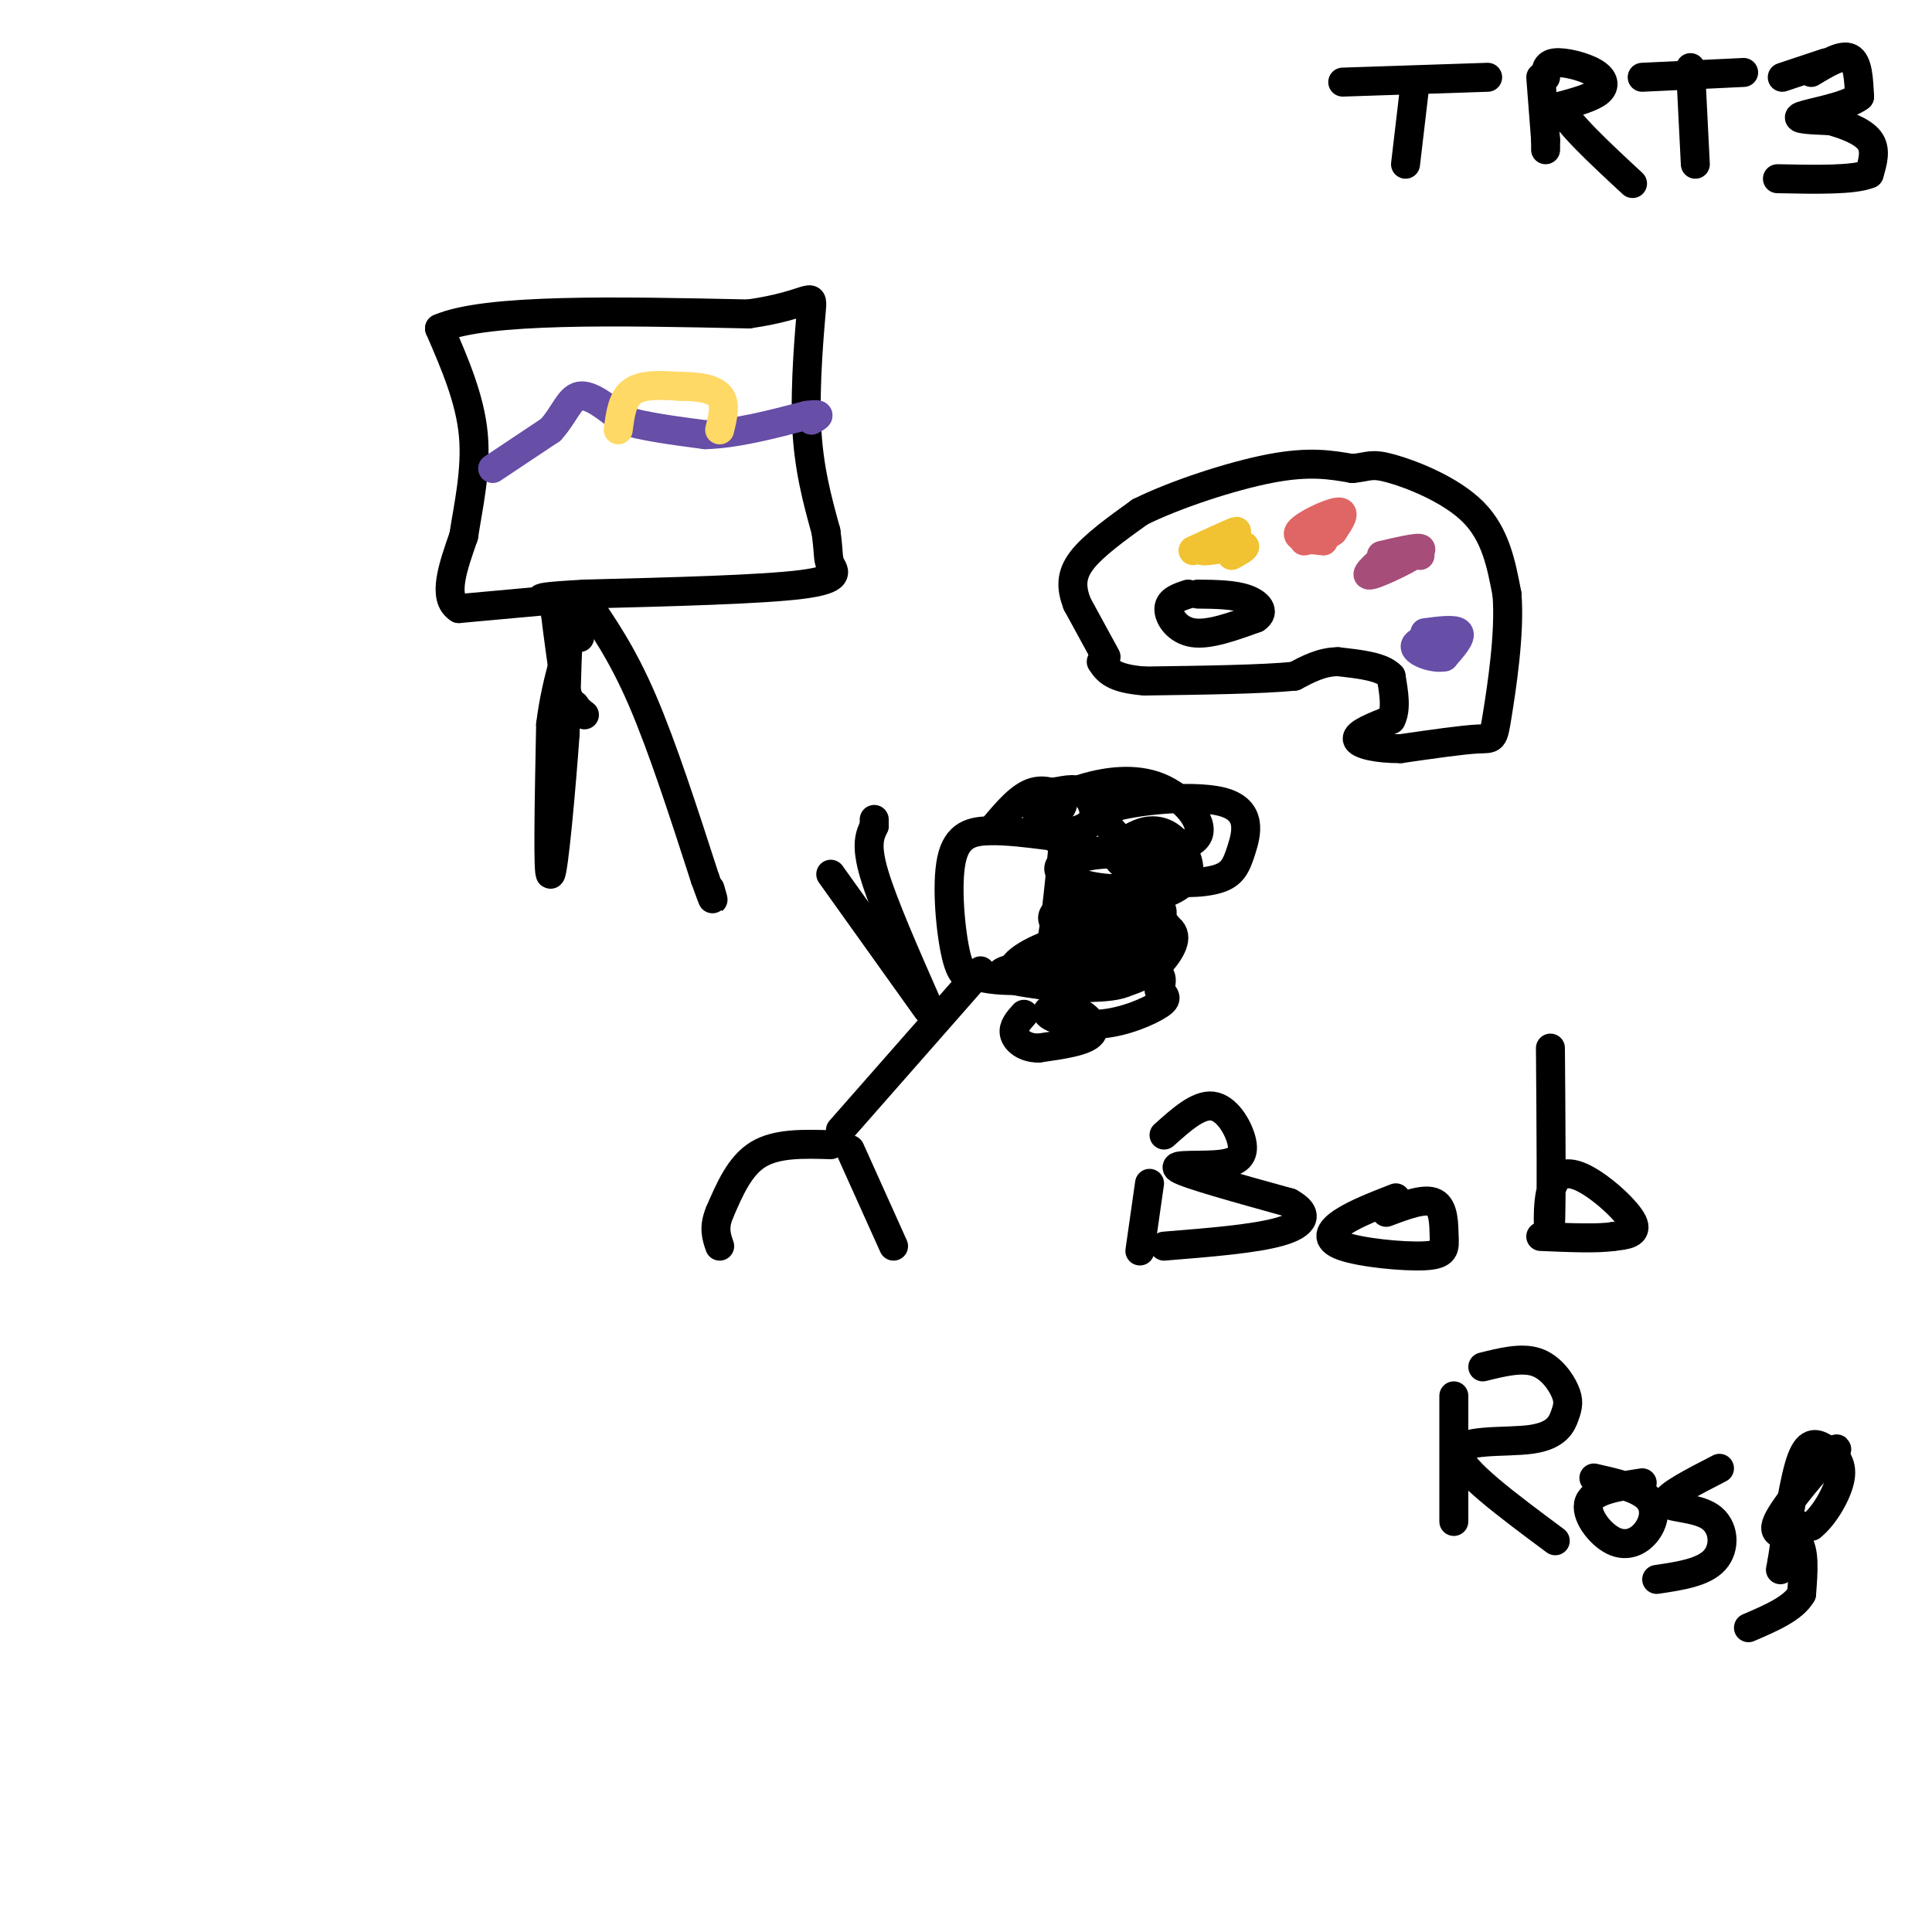 <svg viewBox='0 0 400 400' version='1.1' xmlns='http://www.w3.org/2000/svg' xmlns:xlink='http://www.w3.org/1999/xlink'><g fill='none' stroke='#000000' stroke-width='6' stroke-linecap='round' stroke-linejoin='round'><path d='M115,124c0.000,0.000 0.000,3.000 0,3'/><path d='M115,127c0.333,3.000 1.167,9.000 2,15'/><path d='M117,142c0.667,3.167 1.333,3.583 2,4'/><path d='M119,146c0.667,1.000 1.333,1.500 2,2'/><path d='M120,132c-0.750,-3.667 -1.500,-7.333 -2,-4c-0.500,3.333 -0.750,13.667 -1,24'/><path d='M117,152c-0.822,11.556 -2.378,28.444 -3,29c-0.622,0.556 -0.311,-15.222 0,-31'/><path d='M114,150c1.167,-9.500 4.083,-17.750 7,-26'/><path d='M121,124c3.917,5.667 7.833,11.333 12,21c4.167,9.667 8.583,23.333 13,37'/><path d='M146,182c2.333,6.500 1.667,4.250 1,2'/><path d='M117,124c0.000,0.000 -22.000,2.000 -22,2'/><path d='M95,126c-3.500,-2.167 -1.250,-8.583 1,-15'/><path d='M96,111c0.911,-6.022 2.689,-13.578 2,-21c-0.689,-7.422 -3.844,-14.711 -7,-22'/><path d='M91,68c9.500,-4.167 36.750,-3.583 64,-3'/><path d='M155,65c12.952,-1.857 13.333,-5.000 13,-1c-0.333,4.000 -1.381,15.143 -1,24c0.381,8.857 2.190,15.429 4,22'/><path d='M171,110c0.667,4.774 0.333,5.708 1,7c0.667,1.292 2.333,2.940 -6,4c-8.333,1.060 -26.667,1.530 -45,2'/><path d='M121,123c-9.000,0.500 -9.000,0.750 -9,1'/><path d='M229,136c0.000,0.000 -6.000,-11.000 -6,-11'/><path d='M223,125c-1.244,-3.267 -1.356,-5.933 1,-9c2.356,-3.067 7.178,-6.533 12,-10'/><path d='M236,106c7.111,-3.556 18.889,-7.444 27,-9c8.111,-1.556 12.556,-0.778 17,0'/><path d='M280,97c3.512,-0.333 3.792,-1.167 8,0c4.208,1.167 12.345,4.333 17,9c4.655,4.667 5.827,10.833 7,17'/><path d='M312,123c0.679,8.012 -1.125,19.542 -2,25c-0.875,5.458 -0.821,4.845 -4,5c-3.179,0.155 -9.589,1.077 -16,2'/><path d='M290,155c-4.800,0.044 -8.800,-0.844 -9,-2c-0.200,-1.156 3.400,-2.578 7,-4'/><path d='M288,149c1.167,-2.167 0.583,-5.583 0,-9'/><path d='M288,140c-1.833,-2.000 -6.417,-2.500 -11,-3'/><path d='M277,137c-3.333,0.000 -6.167,1.500 -9,3'/><path d='M268,140c-6.667,0.667 -18.833,0.833 -31,1'/><path d='M237,141c-6.667,-0.500 -7.833,-2.250 -9,-4'/><path d='M246,123c-1.956,0.644 -3.911,1.289 -4,3c-0.089,1.711 1.689,4.489 5,5c3.311,0.511 8.156,-1.244 13,-3'/><path d='M260,128c2.022,-1.311 0.578,-3.089 -2,-4c-2.578,-0.911 -6.289,-0.956 -10,-1'/></g>
<g fill='none' stroke='#f1c232' stroke-width='6' stroke-linecap='round' stroke-linejoin='round'><path d='M247,114c4.333,-2.000 8.667,-4.000 9,-4c0.333,0.000 -3.333,2.000 -7,4'/><path d='M249,114c0.778,0.311 6.222,-0.911 8,-1c1.778,-0.089 -0.111,0.956 -2,2'/></g>
<g fill='none' stroke='#e06666' stroke-width='6' stroke-linecap='round' stroke-linejoin='round'><path d='M274,112c-3.022,-0.311 -6.044,-0.622 -5,-2c1.044,-1.378 6.156,-3.822 8,-4c1.844,-0.178 0.422,1.911 -1,4'/><path d='M276,110c-1.167,1.000 -3.583,1.500 -6,2'/></g>
<g fill='none' stroke='#a64d79' stroke-width='6' stroke-linecap='round' stroke-linejoin='round'><path d='M286,115c4.556,-1.067 9.111,-2.133 8,-1c-1.111,1.133 -7.889,4.467 -10,5c-2.111,0.533 0.444,-1.733 3,-4'/><path d='M287,115c1.667,-0.667 4.333,-0.333 7,0'/></g>
<g fill='none' stroke='#674ea7' stroke-width='6' stroke-linecap='round' stroke-linejoin='round'><path d='M295,131c3.167,-0.417 6.333,-0.833 7,0c0.667,0.833 -1.167,2.917 -3,5'/><path d='M299,136c-2.067,0.467 -5.733,-0.867 -6,-2c-0.267,-1.133 2.867,-2.067 6,-3'/><path d='M102,97c0.000,0.000 12.000,-8.000 12,-8'/><path d='M114,89c2.800,-3.022 3.800,-6.578 6,-7c2.200,-0.422 5.600,2.289 9,5'/><path d='M129,87c4.333,1.333 10.667,2.167 17,3'/><path d='M146,90c6.333,-0.167 13.667,-2.083 21,-4'/><path d='M167,86c3.667,-0.500 2.333,0.250 1,1'/></g>
<g fill='none' stroke='#ffd966' stroke-width='6' stroke-linecap='round' stroke-linejoin='round'><path d='M128,89c0.417,-3.250 0.833,-6.500 3,-8c2.167,-1.500 6.083,-1.250 10,-1'/><path d='M141,80c3.333,-0.022 6.667,0.422 8,2c1.333,1.578 0.667,4.289 0,7'/></g>
<g fill='none' stroke='#000000' stroke-width='6' stroke-linecap='round' stroke-linejoin='round'><path d='M217,173c-4.161,-0.530 -8.321,-1.060 -12,-1c-3.679,0.060 -6.875,0.708 -8,6c-1.125,5.292 -0.179,15.226 1,20c1.179,4.774 2.589,4.387 4,4'/><path d='M202,202c2.333,0.881 6.167,1.083 9,1c2.833,-0.083 4.667,-0.452 6,-5c1.333,-4.548 2.167,-13.274 3,-22'/><path d='M220,176c0.333,-4.000 -0.333,-3.000 -1,-2'/><path d='M203,201c0.000,0.000 -29.000,33.000 -29,33'/><path d='M192,209c0.000,0.000 -20.000,-28.000 -20,-28'/><path d='M192,208c-4.583,-10.417 -9.167,-20.833 -11,-27c-1.833,-6.167 -0.917,-8.083 0,-10'/><path d='M181,171c0.000,-1.833 0.000,-1.417 0,-1'/><path d='M172,237c-5.583,-0.167 -11.167,-0.333 -15,2c-3.833,2.333 -5.917,7.167 -8,12'/><path d='M149,251c-1.333,3.167 -0.667,5.083 0,7'/><path d='M176,238c0.000,0.000 9.000,20.000 9,20'/><path d='M206,171c2.622,-3.089 5.244,-6.178 8,-7c2.756,-0.822 5.644,0.622 6,2c0.356,1.378 -1.822,2.689 -4,4'/><path d='M216,170c-1.233,-0.476 -2.317,-3.665 -2,-5c0.317,-1.335 2.035,-0.816 4,-1c1.965,-0.184 4.176,-1.070 6,0c1.824,1.070 3.260,4.096 2,6c-1.260,1.904 -5.217,2.687 -7,2c-1.783,-0.687 -1.391,-2.843 -1,-5'/><path d='M218,167c0.700,-1.532 2.950,-2.861 7,-4c4.050,-1.139 9.900,-2.089 15,0c5.100,2.089 9.450,7.216 8,10c-1.450,2.784 -8.700,3.224 -13,2c-4.300,-1.224 -5.650,-4.112 -7,-7'/><path d='M228,168c4.302,-2.050 18.557,-3.675 25,-2c6.443,1.675 5.075,6.651 4,10c-1.075,3.349 -1.855,5.073 -5,6c-3.145,0.927 -8.654,1.057 -13,0c-4.346,-1.057 -7.527,-3.302 -8,-5c-0.473,-1.698 1.764,-2.849 4,-4'/><path d='M235,173c1.866,-1.026 4.533,-1.593 7,0c2.467,1.593 4.736,5.344 4,8c-0.736,2.656 -4.476,4.217 -9,5c-4.524,0.783 -9.834,0.788 -13,-1c-3.166,-1.788 -4.190,-5.368 -1,-7c3.190,-1.632 10.595,-1.316 18,-1'/><path d='M241,177c2.831,1.139 0.908,4.488 -3,6c-3.908,1.512 -9.801,1.187 -14,0c-4.199,-1.187 -6.703,-3.236 -3,-5c3.703,-1.764 13.612,-3.244 18,-2c4.388,1.244 3.254,5.213 2,8c-1.254,2.787 -2.627,4.394 -4,6'/><path d='M237,190c-3.294,1.866 -9.529,3.530 -14,3c-4.471,-0.530 -7.178,-3.256 -3,-5c4.178,-1.744 15.240,-2.508 19,-1c3.760,1.508 0.217,5.288 -3,7c-3.217,1.712 -6.109,1.356 -9,1'/><path d='M227,195c-1.889,-0.255 -2.111,-1.394 -2,-3c0.111,-1.606 0.555,-3.679 4,-4c3.445,-0.321 9.893,1.110 12,3c2.107,1.890 -0.125,4.240 -2,6c-1.875,1.760 -3.393,2.932 -6,2c-2.607,-0.932 -6.304,-3.966 -10,-7'/><path d='M223,192c1.795,-1.559 11.281,-1.957 16,-1c4.719,0.957 4.671,3.267 3,6c-1.671,2.733 -4.963,5.887 -12,7c-7.037,1.113 -17.818,0.184 -20,-2c-2.182,-2.184 4.234,-5.624 9,-7c4.766,-1.376 7.883,-0.688 11,0'/><path d='M230,195c2.748,0.311 4.117,1.089 5,3c0.883,1.911 1.278,4.957 -4,6c-5.278,1.043 -16.229,0.084 -21,-1c-4.771,-1.084 -3.361,-2.292 3,-3c6.361,-0.708 17.675,-0.917 23,0c5.325,0.917 4.663,2.958 4,5'/><path d='M240,205c1.154,1.187 2.037,1.655 0,3c-2.037,1.345 -6.996,3.568 -12,4c-5.004,0.432 -10.053,-0.925 -11,-2c-0.947,-1.075 2.206,-1.866 5,-1c2.794,0.866 5.227,3.390 4,5c-1.227,1.610 -6.113,2.305 -11,3'/><path d='M215,217c-2.911,-0.022 -4.689,-1.578 -5,-3c-0.311,-1.422 0.844,-2.711 2,-4'/><path d='M293,17c0.000,0.000 -2.000,17.000 -2,17'/><path d='M278,17c0.000,0.000 30.000,-1.000 30,-1'/><path d='M319,16c0.000,0.000 1.000,13.000 1,13'/><path d='M320,29c0.000,0.000 0.000,2.000 0,2'/><path d='M320,16c0.018,-1.393 0.036,-2.786 2,-3c1.964,-0.214 5.875,0.750 8,2c2.125,1.250 2.464,2.786 1,4c-1.464,1.214 -4.732,2.107 -8,3'/><path d='M323,22c1.167,3.167 8.083,9.583 15,16'/><path d='M350,14c0.000,0.000 1.000,20.000 1,20'/><path d='M340,16c0.000,0.000 21.000,-1.000 21,-1'/><path d='M375,15c3.167,-1.917 6.333,-3.833 8,-3c1.667,0.833 1.833,4.417 2,8'/><path d='M385,20c-2.622,2.089 -10.178,3.311 -12,4c-1.822,0.689 2.089,0.844 6,1'/><path d='M379,25c2.711,0.733 6.489,2.067 8,4c1.511,1.933 0.756,4.467 0,7'/><path d='M387,36c-3.167,1.333 -11.083,1.167 -19,1'/><path d='M369,16c0.000,0.000 9.000,-3.000 9,-3'/><path d='M238,245c0.000,0.000 -2.000,14.000 -2,14'/><path d='M241,235c3.534,-3.174 7.069,-6.348 10,-6c2.931,0.348 5.260,4.217 6,7c0.740,2.783 -0.108,4.480 -4,5c-3.892,0.520 -10.826,-0.137 -9,1c1.826,1.137 12.413,4.069 23,7'/><path d='M267,249c4.200,2.289 3.200,4.511 -2,6c-5.200,1.489 -14.600,2.244 -24,3'/><path d='M289,248c-4.166,1.624 -8.332,3.249 -11,5c-2.668,1.751 -3.839,3.629 0,5c3.839,1.371 12.689,2.233 17,2c4.311,-0.233 4.084,-1.563 4,-4c-0.084,-2.437 -0.024,-5.982 -2,-7c-1.976,-1.018 -5.988,0.491 -10,2'/><path d='M321,217c0.126,16.273 0.252,32.545 0,37c-0.252,4.455 -0.882,-2.909 0,-7c0.882,-4.091 3.276,-4.909 7,-3c3.724,1.909 8.778,6.545 10,9c1.222,2.455 -1.389,2.727 -4,3'/><path d='M334,256c-3.167,0.500 -9.083,0.250 -15,0'/><path d='M301,289c0.000,0.000 0.000,26.000 0,26'/><path d='M307,283c3.986,-0.992 7.972,-1.985 11,-1c3.028,0.985 5.099,3.946 6,6c0.901,2.054 0.633,3.200 0,5c-0.633,1.800 -1.632,4.254 -7,5c-5.368,0.746 -15.105,-0.215 -15,3c0.105,3.215 10.053,10.608 20,18'/><path d='M340,307c-5.021,0.774 -10.041,1.547 -11,4c-0.959,2.453 2.145,6.585 5,8c2.855,1.415 5.461,0.112 7,-2c1.539,-2.112 2.011,-5.032 0,-7c-2.011,-1.968 -6.506,-2.984 -11,-4'/><path d='M356,304c-5.565,2.863 -11.131,5.726 -11,7c0.131,1.274 5.958,0.958 9,3c3.042,2.042 3.298,6.440 1,9c-2.298,2.560 -7.149,3.280 -12,4'/><path d='M368,316c0.000,0.000 7.000,0.000 7,0'/><path d='M375,316c2.557,-1.936 5.448,-6.777 6,-10c0.552,-3.223 -1.236,-4.829 -3,-6c-1.764,-1.171 -3.504,-1.906 -5,2c-1.496,3.906 -2.748,12.453 -4,21'/><path d='M369,323c-0.667,3.500 -0.333,1.750 0,0'/><path d='M378,304c1.780,-2.798 3.560,-5.595 1,-3c-2.560,2.595 -9.458,10.583 -11,14c-1.542,3.417 2.274,2.262 4,4c1.726,1.738 1.363,6.369 1,11'/><path d='M373,330c-1.667,3.000 -6.333,5.000 -11,7'/></g>
</svg>